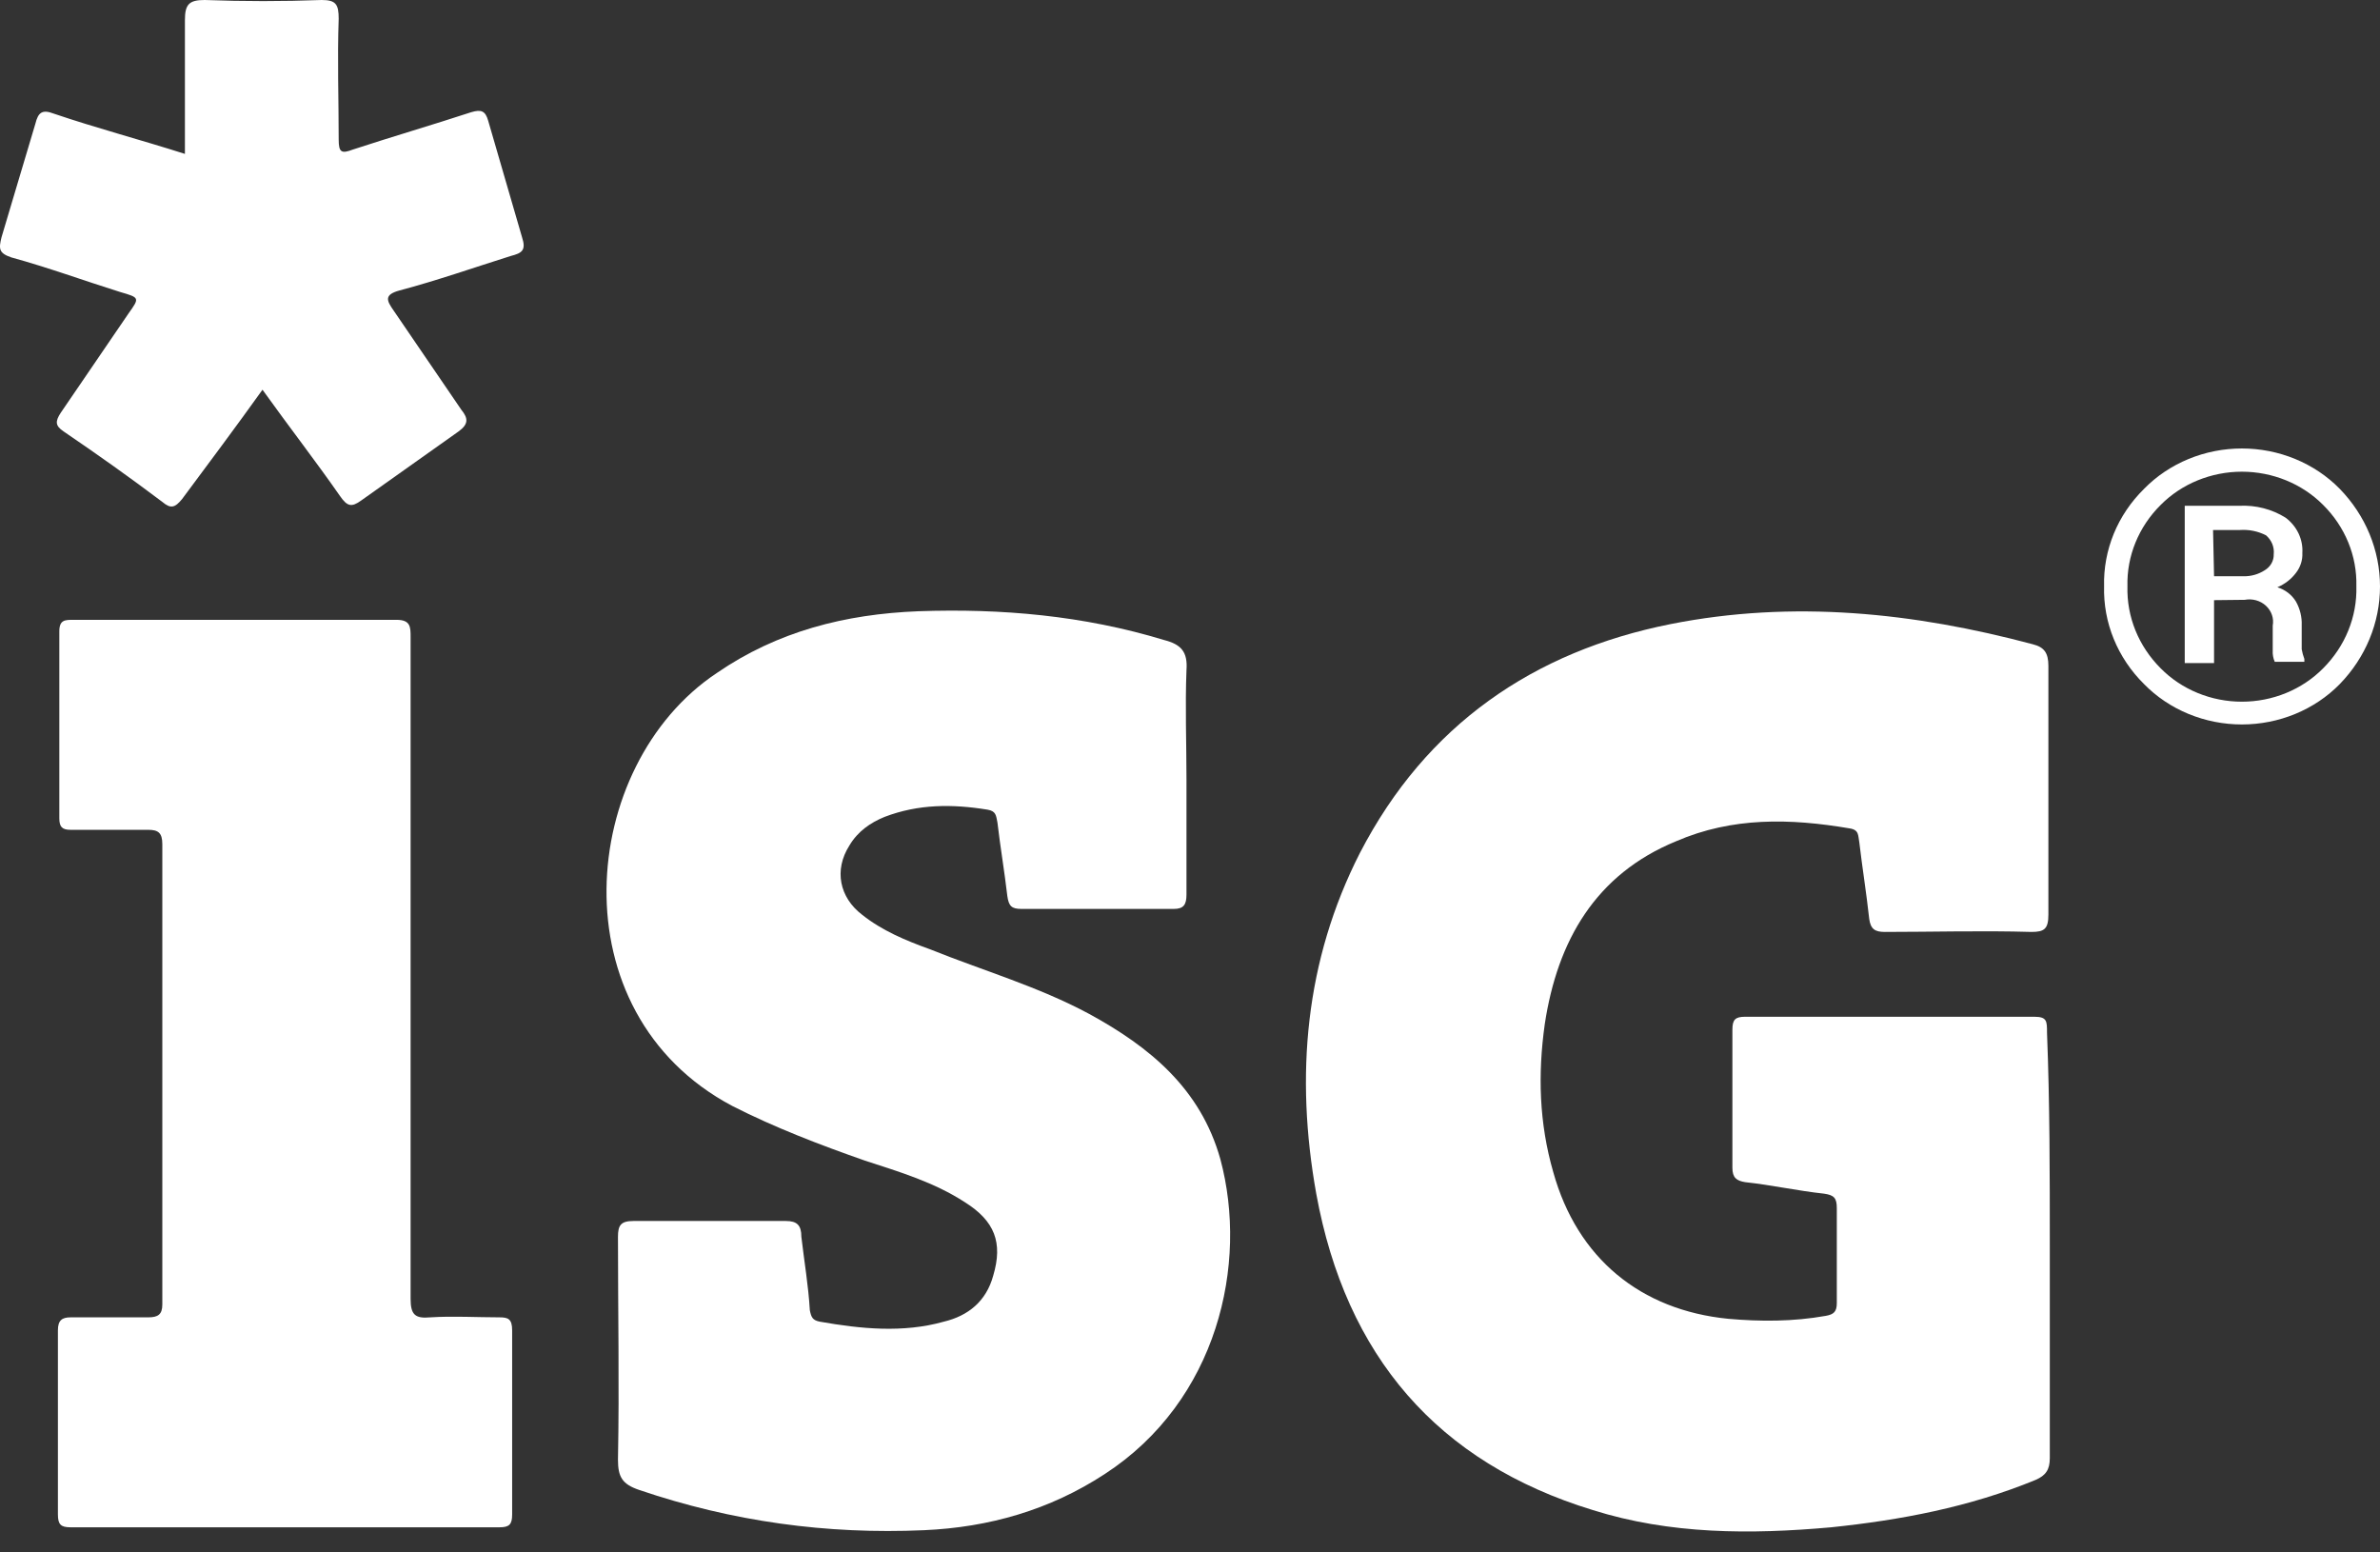 <svg width="69" height="45" viewBox="0 0 69 45" fill="none" xmlns="http://www.w3.org/2000/svg">
<rect x="0" y="0" width="69" height="45" fill="#333333" stroke="none"/>
<path d="M59.427 36.102C59.427 38.144 59.427 40.187 59.427 42.271C59.427 42.605 59.305 42.772 59.018 42.897C57.096 43.689 55.092 44.064 53.088 44.272C50.757 44.481 48.426 44.481 46.176 43.772C41.678 42.396 39.019 39.312 38.16 34.601C37.547 31.182 37.833 27.847 39.428 24.721C41.35 21.011 44.459 18.884 48.426 18.092C51.984 17.384 55.501 17.759 58.937 18.676C59.264 18.759 59.386 18.926 59.386 19.301C59.386 21.719 59.386 24.096 59.386 26.513C59.386 26.93 59.264 27.014 58.896 27.014C57.464 26.972 56.033 27.014 54.642 27.014C54.356 27.014 54.233 26.93 54.192 26.638C54.111 25.888 53.988 25.138 53.906 24.429C53.865 24.221 53.906 24.054 53.62 24.012C51.902 23.72 50.225 23.679 48.589 24.387C46.258 25.346 45.154 27.264 44.786 29.682C44.581 31.141 44.622 32.558 45.031 33.975C45.727 36.477 47.567 37.977 50.103 38.228C51.043 38.311 51.984 38.311 52.925 38.144C53.17 38.102 53.252 38.019 53.252 37.769C53.252 36.852 53.252 35.935 53.252 35.018C53.252 34.726 53.17 34.642 52.884 34.601C52.107 34.517 51.37 34.351 50.593 34.267C50.348 34.226 50.225 34.142 50.225 33.85C50.225 32.516 50.225 31.182 50.225 29.848C50.225 29.557 50.307 29.473 50.593 29.473C53.374 29.473 56.196 29.473 58.977 29.473C59.346 29.473 59.346 29.598 59.346 29.932C59.427 31.974 59.427 34.059 59.427 36.102Z" fill="white"/>
<path d="M34.398 22.595C34.398 23.721 34.398 24.846 34.398 25.93C34.398 26.222 34.316 26.347 34.03 26.347C32.558 26.347 31.085 26.347 29.613 26.347C29.327 26.347 29.245 26.264 29.204 25.972C29.122 25.263 29 24.554 28.918 23.846C28.877 23.637 28.877 23.512 28.631 23.47C27.609 23.304 26.628 23.304 25.646 23.679C25.237 23.846 24.869 24.096 24.623 24.513C24.174 25.221 24.337 26.013 24.992 26.514C25.564 26.972 26.259 27.264 26.955 27.514C28.509 28.139 30.104 28.598 31.576 29.39C33.335 30.349 34.807 31.558 35.38 33.6C36.198 36.644 35.298 40.604 32.026 42.73C30.431 43.772 28.672 44.273 26.791 44.356C23.969 44.481 21.229 44.106 18.53 43.189C18.039 43.022 17.916 42.813 17.916 42.313C17.957 40.145 17.916 38.019 17.916 35.852C17.916 35.518 17.998 35.393 18.366 35.393C19.838 35.393 21.311 35.393 22.783 35.393C23.11 35.393 23.233 35.518 23.233 35.852C23.315 36.56 23.437 37.269 23.478 37.978C23.519 38.186 23.56 38.27 23.765 38.311C24.951 38.52 26.178 38.645 27.364 38.311C28.059 38.145 28.591 37.728 28.795 36.977C29.081 36.018 28.836 35.393 27.977 34.851C27.077 34.267 26.096 33.976 25.073 33.642C23.765 33.184 22.456 32.683 21.229 32.058C16.117 29.348 16.771 22.178 20.779 19.51C22.538 18.301 24.501 17.801 26.628 17.718C29.041 17.634 31.413 17.843 33.744 18.551C34.234 18.676 34.439 18.885 34.398 19.427C34.357 20.469 34.398 21.553 34.398 22.595Z" fill="white"/>
<path d="M11.904 28.139C11.904 31.307 11.904 34.476 11.904 37.644C11.904 38.102 12.026 38.228 12.476 38.186C13.131 38.144 13.826 38.186 14.48 38.186C14.726 38.186 14.848 38.228 14.848 38.561C14.848 40.354 14.848 42.146 14.848 43.897C14.848 44.189 14.767 44.272 14.48 44.272C10.35 44.272 6.219 44.272 2.047 44.272C1.761 44.272 1.679 44.189 1.679 43.897C1.679 42.105 1.679 40.312 1.679 38.561C1.679 38.269 1.802 38.186 2.047 38.186C2.783 38.186 3.561 38.186 4.297 38.186C4.583 38.186 4.706 38.102 4.706 37.811C4.706 33.35 4.706 28.89 4.706 24.471C4.706 24.137 4.583 24.054 4.297 24.054C3.561 24.054 2.783 24.054 2.047 24.054C1.802 24.054 1.72 23.97 1.72 23.72C1.72 21.928 1.72 20.135 1.72 18.301C1.72 17.967 1.884 17.967 2.129 17.967C5.237 17.967 8.386 17.967 11.495 17.967C11.904 17.967 11.904 18.176 11.904 18.468C11.904 21.719 11.904 24.929 11.904 28.139Z" fill="white"/>
<path d="M7.61 11.297C6.833 12.381 6.056 13.423 5.279 14.466C5.074 14.716 4.952 14.757 4.706 14.549C3.766 13.84 2.825 13.173 1.844 12.506C1.598 12.34 1.598 12.214 1.762 11.964C2.416 11.006 3.07 10.047 3.725 9.088C4.052 8.629 4.052 8.629 3.479 8.463C2.416 8.129 1.394 7.754 0.33 7.462C-0.038 7.337 -0.038 7.212 0.044 6.878C0.371 5.795 0.698 4.669 1.026 3.585C1.107 3.252 1.23 3.168 1.557 3.293C2.784 3.71 4.052 4.044 5.361 4.461C5.361 3.127 5.361 1.834 5.361 0.584C5.361 0.125 5.483 0 5.933 0C7.078 0.042 8.183 0.042 9.328 0C9.737 0 9.819 0.125 9.819 0.542C9.778 1.709 9.819 2.876 9.819 4.044C9.819 4.419 9.9 4.461 10.228 4.336C11.373 3.96 12.518 3.627 13.663 3.252C13.949 3.168 14.072 3.21 14.154 3.502C14.481 4.627 14.808 5.753 15.135 6.878C15.258 7.254 15.135 7.337 14.808 7.42C13.745 7.754 12.681 8.129 11.577 8.421C11.127 8.546 11.209 8.713 11.414 9.005C12.068 9.963 12.722 10.922 13.377 11.881C13.581 12.131 13.581 12.298 13.295 12.506C12.354 13.173 11.414 13.84 10.473 14.507C10.187 14.716 10.064 14.674 9.86 14.382C9.164 13.382 8.387 12.381 7.61 11.297Z" fill="white"/>
<path d="M61.001 16.995C60.987 16.475 61.083 15.958 61.281 15.473C61.48 14.988 61.779 14.545 62.161 14.169C62.522 13.8 62.961 13.506 63.449 13.305C63.937 13.104 64.464 13 64.996 13C65.528 13 66.055 13.104 66.543 13.305C67.031 13.506 67.47 13.8 67.832 14.169C68.583 14.941 69 15.951 69 17C69 18.049 68.583 19.059 67.832 19.831C67.47 20.2 67.031 20.494 66.543 20.695C66.055 20.896 65.528 21 64.996 21C64.464 21 63.937 20.896 63.449 20.695C62.961 20.494 62.522 20.2 62.161 19.831C61.779 19.454 61.48 19.009 61.281 18.522C61.082 18.036 60.987 17.517 61.001 16.995ZM61.678 16.995C61.653 17.878 62.001 18.734 62.644 19.375C62.945 19.68 63.309 19.922 63.714 20.088C64.118 20.254 64.555 20.34 64.996 20.34C65.437 20.34 65.874 20.254 66.279 20.088C66.683 19.922 67.047 19.68 67.349 19.375C67.991 18.734 68.339 17.878 68.315 16.995C68.326 16.561 68.247 16.129 68.081 15.724C67.915 15.319 67.666 14.948 67.349 14.634C67.047 14.331 66.682 14.089 66.278 13.924C65.873 13.759 65.437 13.673 64.996 13.673C64.555 13.673 64.119 13.759 63.714 13.924C63.31 14.089 62.945 14.331 62.644 14.634C62.003 15.269 61.655 16.119 61.678 16.995ZM64.189 17.397V19.22H63.339V14.661H64.924C65.399 14.638 65.87 14.759 66.266 15.008C66.427 15.13 66.555 15.286 66.639 15.463C66.723 15.641 66.761 15.835 66.749 16.029C66.759 16.235 66.694 16.437 66.566 16.603C66.429 16.787 66.242 16.931 66.025 17.023C66.254 17.094 66.448 17.244 66.566 17.442C66.683 17.653 66.74 17.889 66.73 18.126V18.819C66.747 18.915 66.772 19.01 66.807 19.101V19.183H65.948C65.903 19.079 65.883 18.967 65.89 18.855V18.135C65.909 18.031 65.902 17.924 65.867 17.824C65.833 17.724 65.773 17.633 65.693 17.559C65.613 17.485 65.516 17.431 65.408 17.401C65.301 17.371 65.188 17.367 65.078 17.387L64.189 17.397ZM64.189 16.704H65.04C65.26 16.709 65.476 16.648 65.658 16.53C65.74 16.481 65.808 16.412 65.854 16.331C65.9 16.249 65.922 16.158 65.919 16.065C65.93 15.964 65.915 15.862 65.877 15.767C65.838 15.672 65.776 15.587 65.697 15.518C65.46 15.396 65.192 15.343 64.924 15.364H64.16L64.189 16.704Z" fill="white"/>
</svg>
